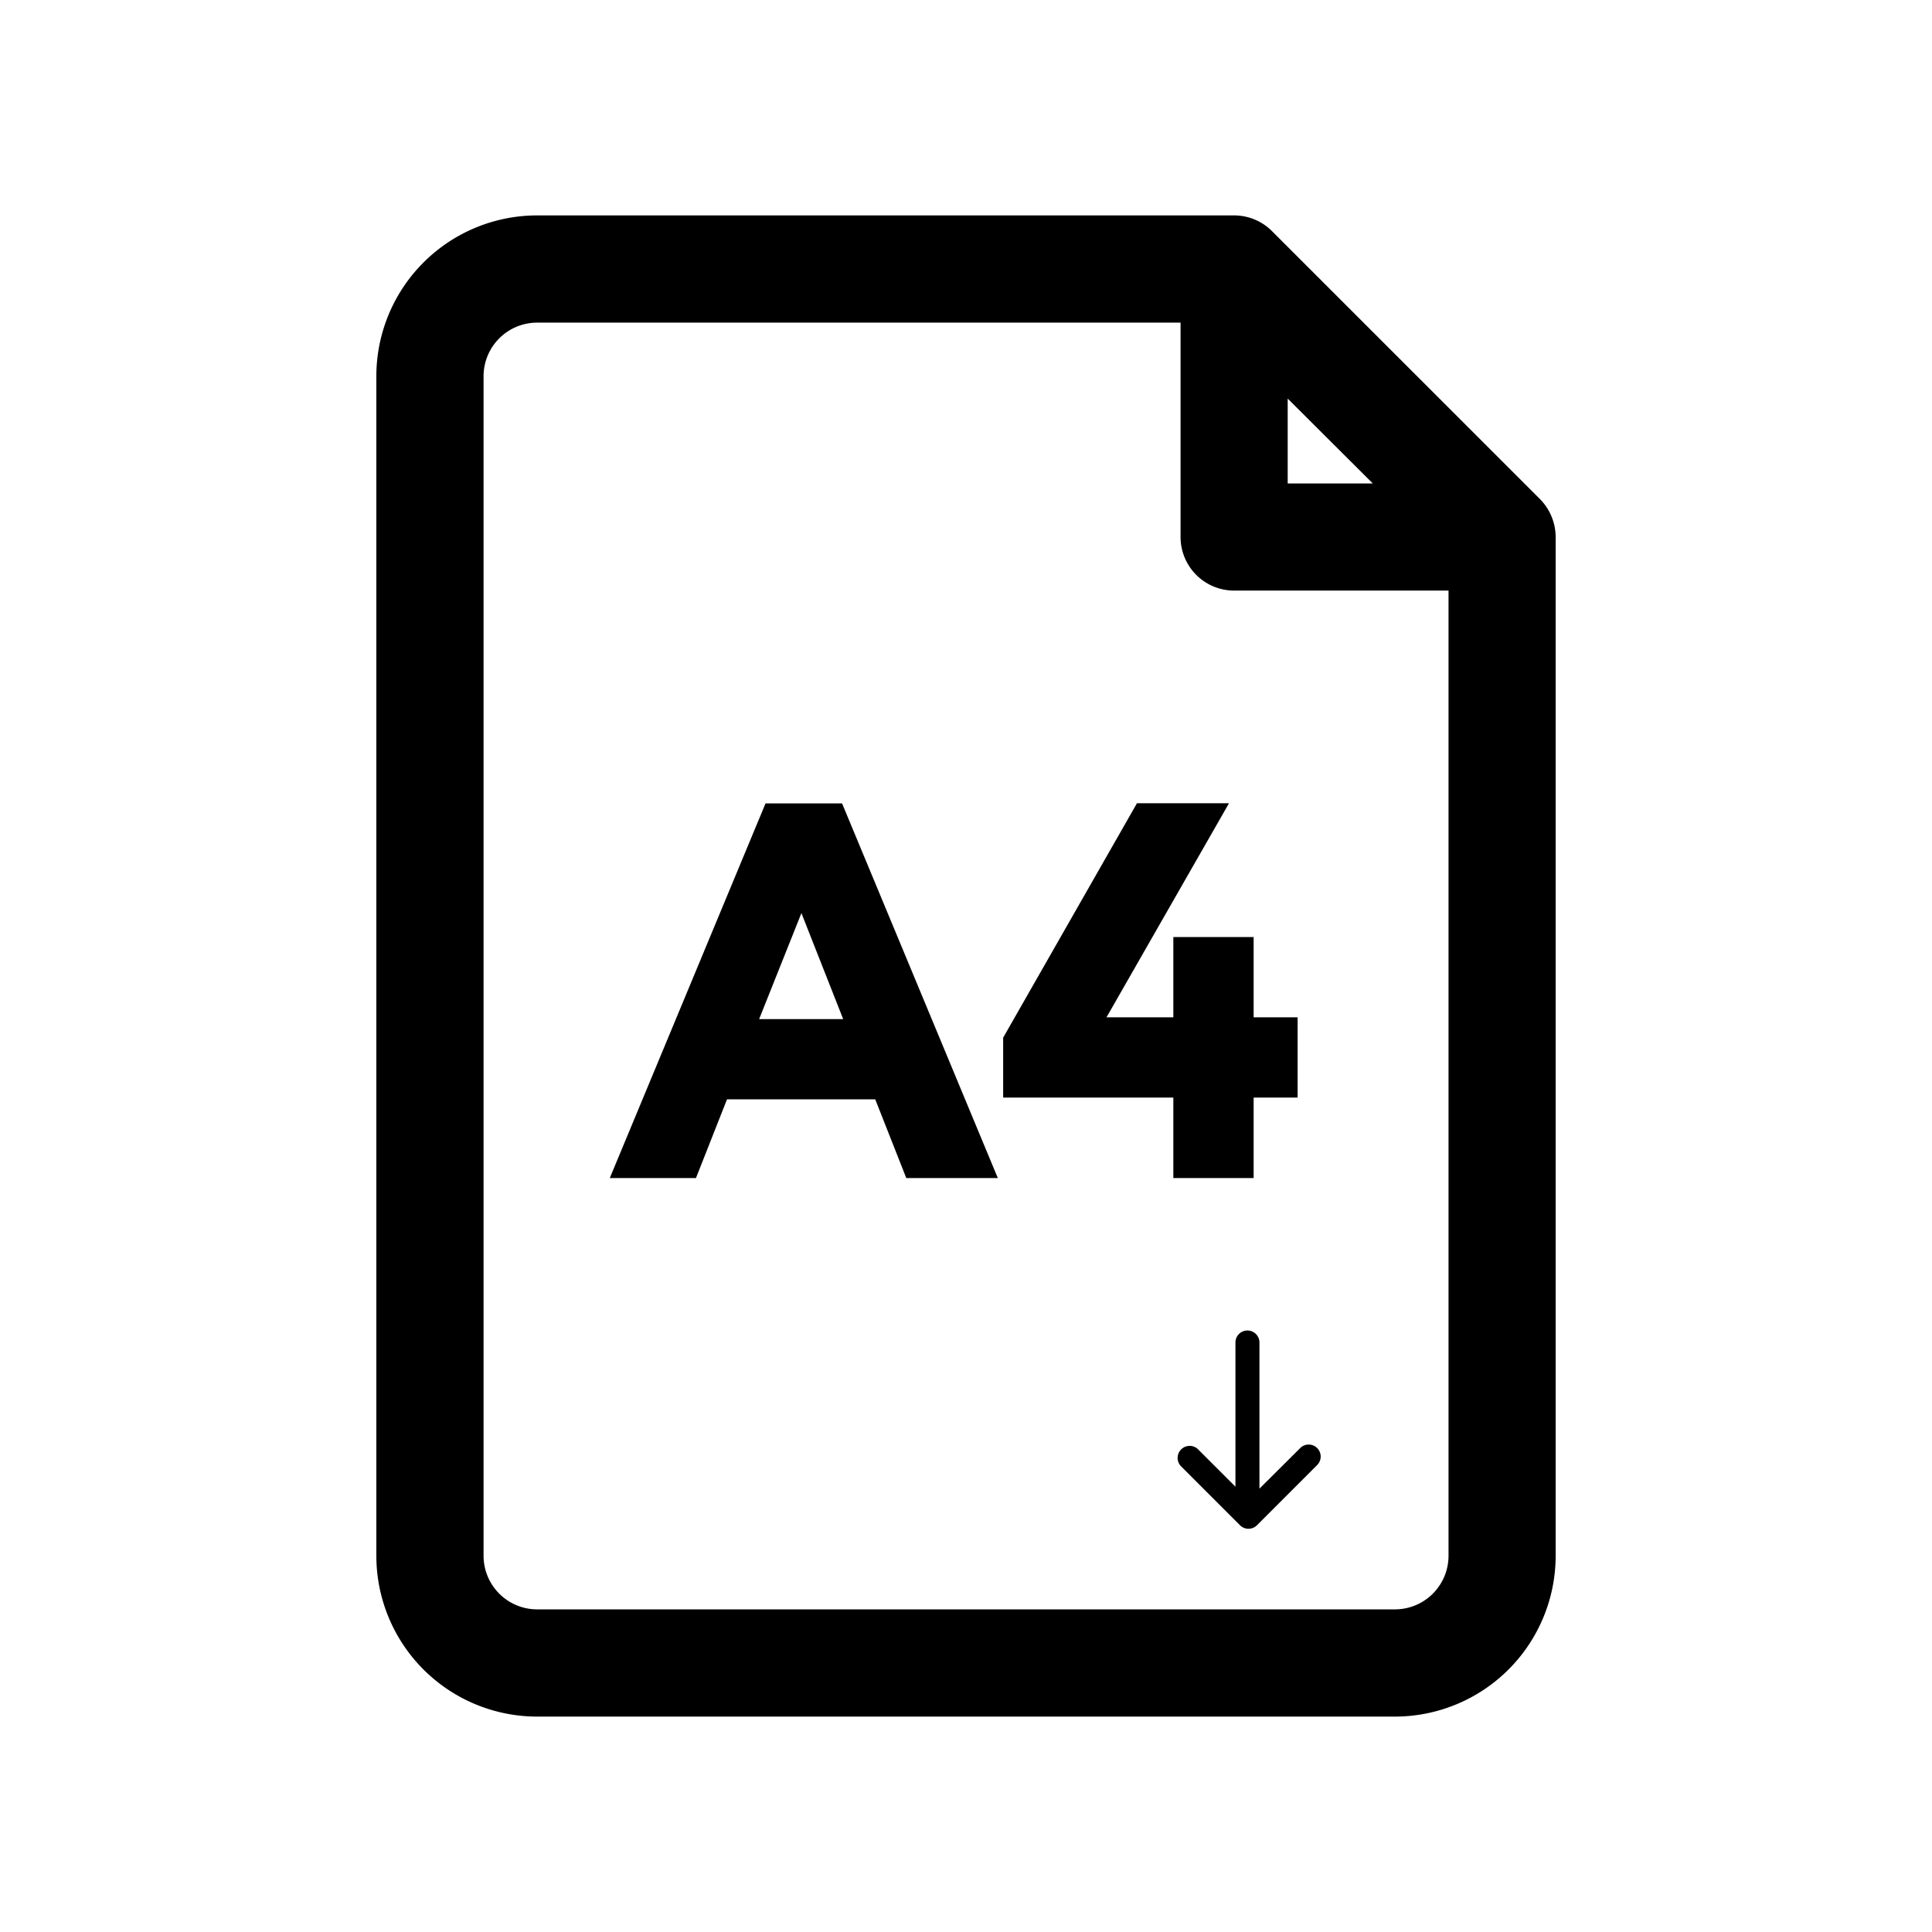<?xml version="1.0" encoding="UTF-8"?> <svg xmlns="http://www.w3.org/2000/svg" id="Capa_1" data-name="Capa 1" viewBox="0 0 615 615"> <title>cb_icons</title> <path d="M413.91,460.93l-13,12.94V427.35a3.82,3.82,0,1,0-7.64,0v45.9l-12-12a3.83,3.83,0,0,0-5.41,5.41l18.86,18.86a3.81,3.81,0,0,0,5.4,0l19.16-19.16a3.82,3.82,0,0,0-5.4-5.41Z"></path> <path d="M490.22,158.88,404.88,73.55a16.92,16.92,0,0,0-5.56-3.7,17.18,17.18,0,0,0-6.49-1.28H171a51.2,51.2,0,0,0-51.2,51.2V495.23a51.2,51.2,0,0,0,51.2,51.2H444a51.2,51.2,0,0,0,51.2-51.2V171A17.29,17.29,0,0,0,490.22,158.88Zm-80.32-32L437,153.9H409.9Zm51.2,368.4h0A17.07,17.07,0,0,1,444,512.3H171a17.07,17.07,0,0,1-17.07-17.07V119.77A17.07,17.07,0,0,1,171,102.7h204.8V171A17.06,17.06,0,0,0,392.83,188H461.1Z"></path> <path d="M194.11,375l49.58-119.26h24.36L317.63,375H288.49l-9.88-25.05H231.42L221.54,375Zm61-84.34-13.46,33.74h26.75Z"></path> <path d="M373.5,375V349.39H319.33V330.31l42.59-74.62h29.3l-39,68.15H373.5V298.28h25.56v25.56h14v25.55h-14V375Z"></path> </svg> 